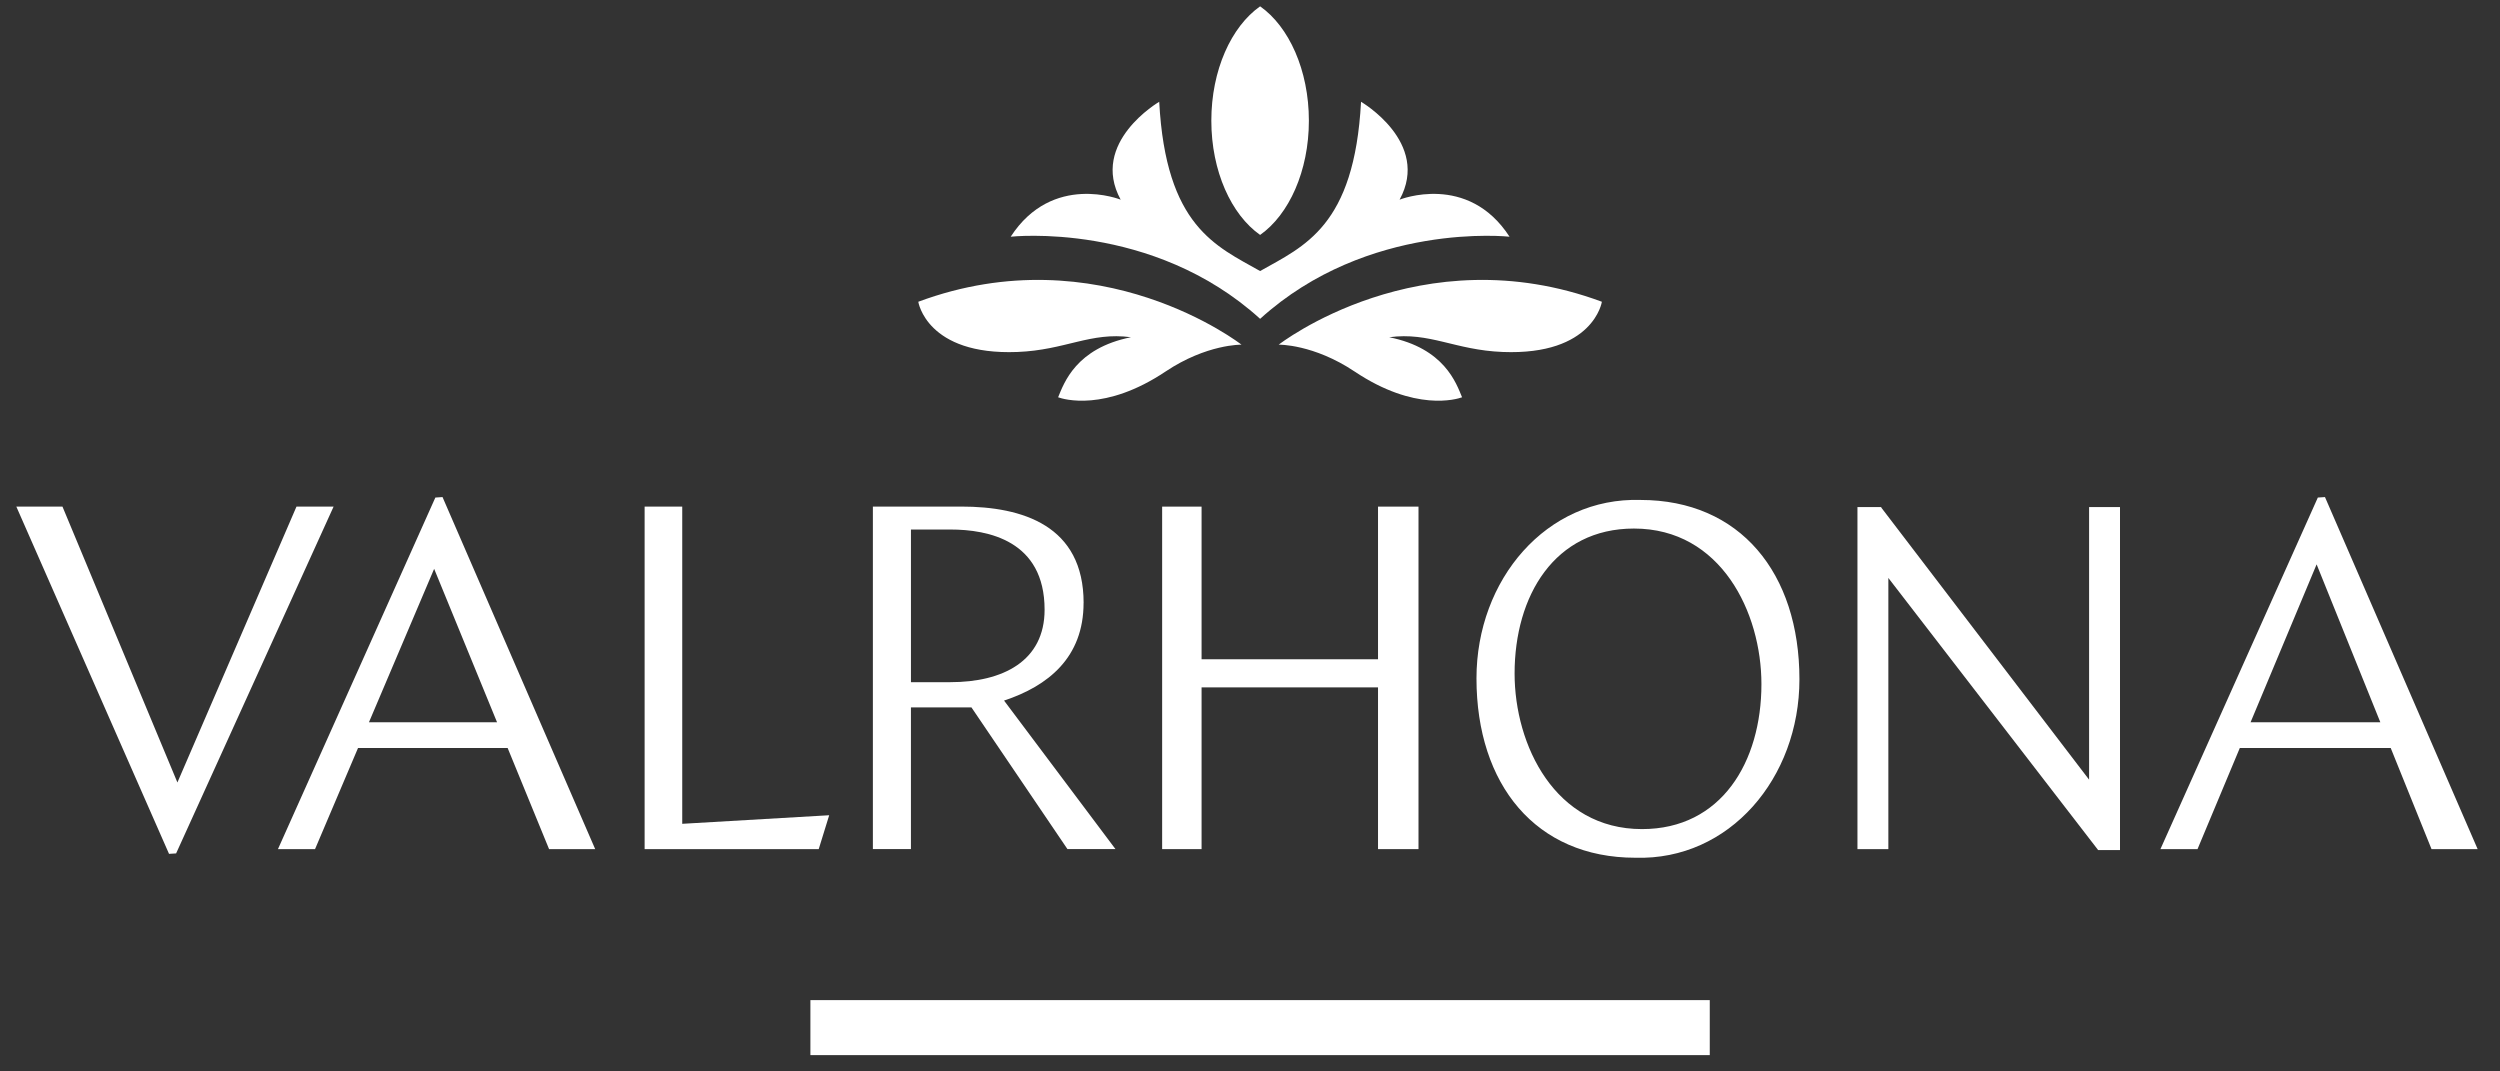<svg xmlns="http://www.w3.org/2000/svg" width="105" height="45" viewBox="0 0 105 45" fill="none"><rect x="0" y="0" width="105" height="45" fill="#333333" stroke="none"/><path d="M71.81 42.005H34.037V44.315H71.81V42.005Z" fill="white" style="fill:white;fill-opacity:1;"></path><path d="M15.496 30.335L18.234 23.891L20.876 30.335H15.496ZM18.285 20.897L11.674 35.663H13.232L15.037 31.416H21.321L23.061 35.663H24.998L18.586 20.877L18.287 20.897H18.285Z" fill="white" style="fill:white;fill-opacity:1;"></path><path d="M28.654 21.278H27.074V35.663H34.386L34.826 34.24L28.654 34.6V21.278Z" fill="white" style="fill:white;fill-opacity:1;"></path><path d="M12.452 21.278L7.451 32.864L2.624 21.278H0.686L7.099 35.862L7.397 35.843L14.011 21.278H12.452Z" fill="white" style="fill:white;fill-opacity:1;"></path><path d="M68.965 34.822C65.309 34.822 63.613 31.295 63.613 28.29C63.613 25.024 65.289 22.199 68.626 22.199C72.282 22.199 73.98 25.726 73.98 28.731C73.98 31.998 72.302 34.822 68.965 34.822ZM68.904 20.998C64.949 20.877 62.012 24.343 62.012 28.491C62.012 32.958 64.509 36.025 68.684 36.025C72.639 36.145 75.576 32.679 75.576 28.531C75.576 24.064 73.079 20.998 68.904 20.998Z" fill="white" style="fill:white;fill-opacity:1;"></path><path d="M94.524 30.335L97.298 23.703L99.974 30.335H94.524ZM102.124 35.663H104.061L97.649 20.877L97.349 20.897L90.738 35.663H92.296L94.072 31.416H100.41L102.124 35.663Z" fill="white" style="fill:white;fill-opacity:1;"></path><path d="M38.26 28.651V22.24H39.919C41.497 22.24 43.873 22.701 43.873 25.607C43.873 27.77 42.115 28.651 39.919 28.651H38.26ZM45.512 25.324C45.512 22.078 42.955 21.276 40.376 21.276H36.661V35.661H38.259V29.711H40.801L44.832 35.661H46.849L42.17 29.424C44.021 28.813 45.51 27.615 45.51 25.324" fill="white" style="fill:white;fill-opacity:1;"></path><path d="M87.742 32.746L79.013 21.318V21.298H78.013V35.663H79.311V24.274L88.122 35.703H89.04V21.298H87.742V32.746Z" fill="white" style="fill:white;fill-opacity:1;"></path><path d="M57.877 27.689H50.466V21.278H48.81V35.663H50.466V28.87H57.877V35.663H59.577V21.278H57.877V27.689Z" fill="white" style="fill:white;fill-opacity:1;"></path><path d="M47.504 14.163C45.183 14.627 44.686 16.095 44.441 16.686C44.668 16.77 46.418 17.3 48.952 15.605C50.683 14.447 52.143 14.476 52.143 14.476C52.143 14.476 46.196 9.839 38.568 12.674C38.568 12.674 38.914 14.932 42.731 14.783C44.75 14.704 45.798 13.933 47.503 14.164" fill="white" style="fill:white;fill-opacity:1;"></path><path d="M58.343 14.163C60.665 14.627 61.162 16.095 61.407 16.686C61.18 16.77 59.429 17.3 56.895 15.605C55.164 14.447 53.705 14.476 53.705 14.476C53.705 14.476 59.651 9.839 67.279 12.674C67.279 12.674 66.934 14.932 63.117 14.783C61.098 14.704 60.05 13.933 58.345 14.164" fill="white" style="fill:white;fill-opacity:1;"></path><path d="M52.925 13.391C57.453 9.282 63.401 9.942 63.401 9.942C61.646 7.234 58.783 8.386 58.783 8.386C60.097 5.981 57.164 4.275 57.164 4.275C56.883 9.516 54.77 10.338 52.925 11.384C51.079 10.338 48.967 9.516 48.687 4.275C48.687 4.275 45.755 5.981 47.068 8.386C47.068 8.386 44.206 7.234 42.449 9.942C42.449 9.942 48.397 9.282 52.925 13.391Z" fill="white" style="fill:white;fill-opacity:1;"></path><path d="M52.925 9.867C54.134 9.017 54.973 7.187 54.973 5.068C54.973 2.949 54.134 1.114 52.925 0.266C51.715 1.116 50.876 2.946 50.876 5.068C50.876 7.19 51.715 9.017 52.925 9.867Z" fill="white" style="fill:white;fill-opacity:1;"></path></svg>